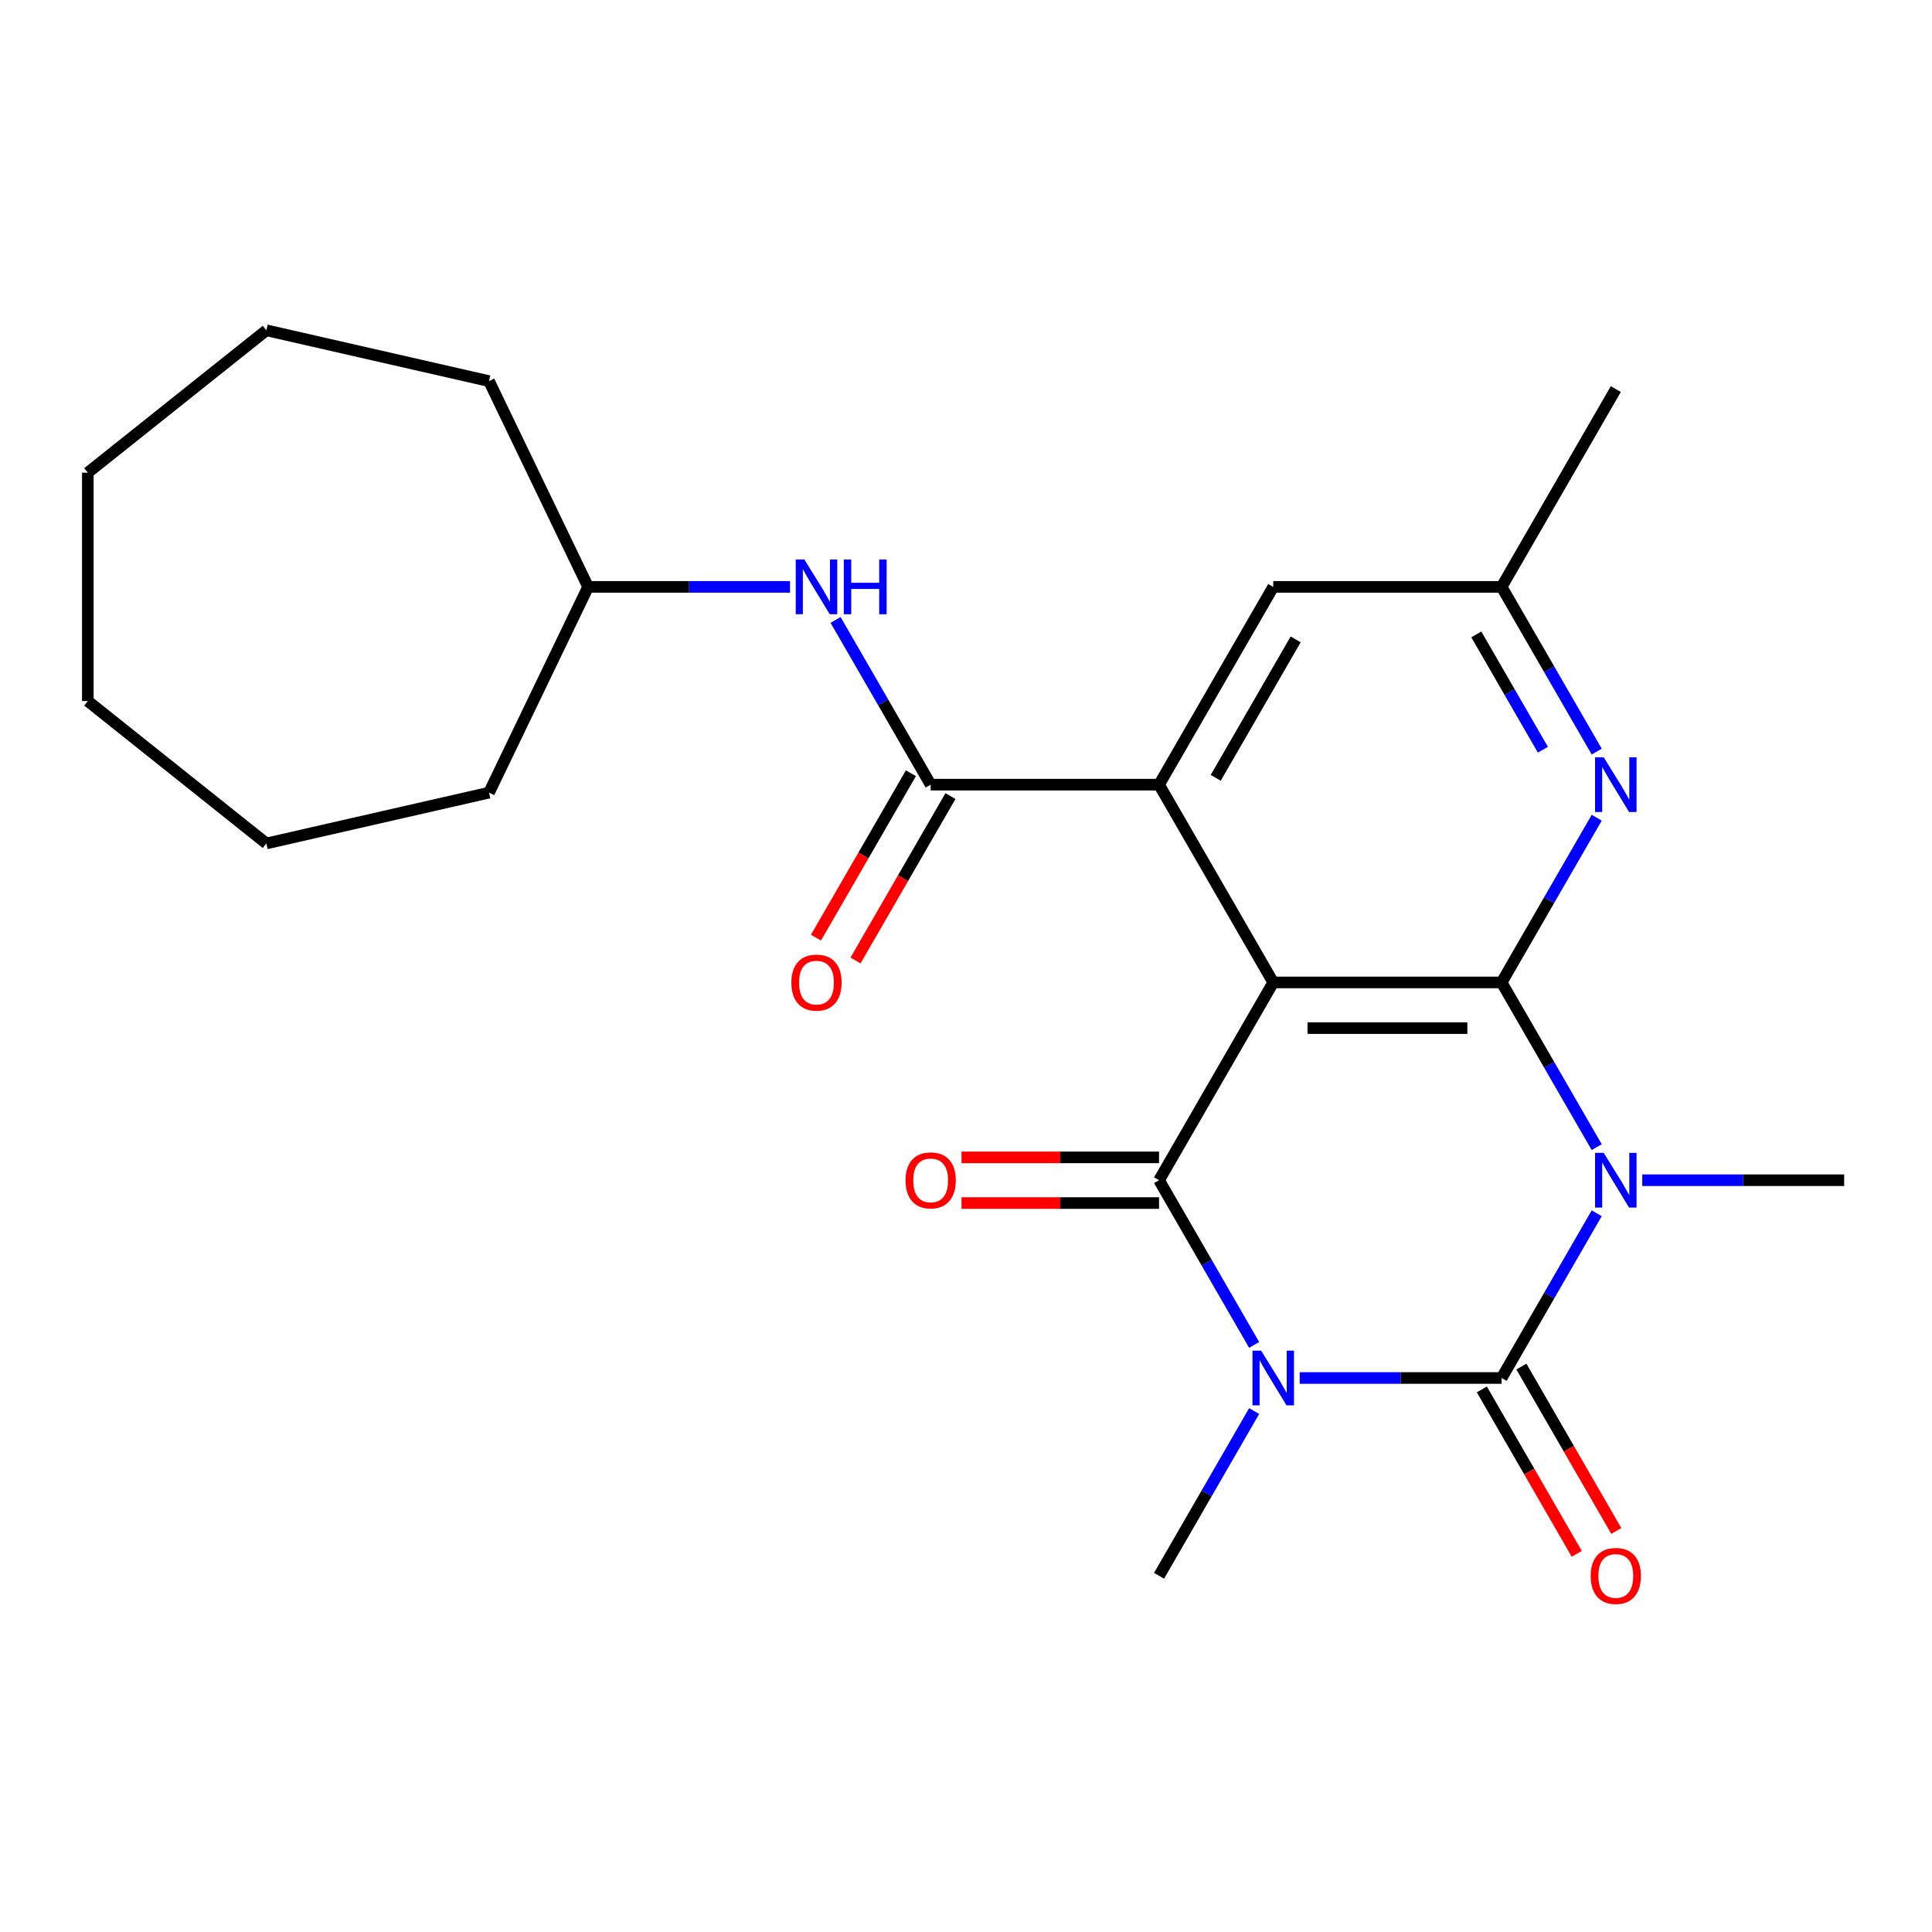 <?xml version='1.0' encoding='iso-8859-1'?>
<svg version='1.1' baseProfile='full'
              xmlns='http://www.w3.org/2000/svg'
                      xmlns:rdkit='http://www.rdkit.org/xml'
                      xmlns:xlink='http://www.w3.org/1999/xlink'
                  xml:space='preserve'
width='1000px' height='1000px' viewBox='0 0 1000 1000'>
<!-- END OF HEADER -->
<rect style='opacity:1.0;fill:#FFFFFF;stroke:none' width='1000' height='1000' x='0' y='0'> </rect>
<path class='bond-2' d='M 672.722,713.249 L 724.978,713.249' style='fill:none;fill-rule:evenodd;stroke:#0000FF;stroke-width:6px;stroke-linecap:butt;stroke-linejoin:miter;stroke-opacity:1' />
<path class='bond-2' d='M 724.978,713.249 L 777.234,713.249' style='fill:none;fill-rule:evenodd;stroke:#000000;stroke-width:6px;stroke-linecap:butt;stroke-linejoin:miter;stroke-opacity:1' />
<path class='bond-4' d='M 649.146,696.134 L 624.534,653.506' style='fill:none;fill-rule:evenodd;stroke:#0000FF;stroke-width:6px;stroke-linecap:butt;stroke-linejoin:miter;stroke-opacity:1' />
<path class='bond-4' d='M 624.534,653.506 L 599.923,610.879' style='fill:none;fill-rule:evenodd;stroke:#000000;stroke-width:6px;stroke-linecap:butt;stroke-linejoin:miter;stroke-opacity:1' />
<path class='bond-14' d='M 649.146,730.364 L 624.534,772.992' style='fill:none;fill-rule:evenodd;stroke:#0000FF;stroke-width:6px;stroke-linecap:butt;stroke-linejoin:miter;stroke-opacity:1' />
<path class='bond-14' d='M 624.534,772.992 L 599.923,815.62' style='fill:none;fill-rule:evenodd;stroke:#000000;stroke-width:6px;stroke-linecap:butt;stroke-linejoin:miter;stroke-opacity:1' />
<path class='bond-0' d='M 826.457,627.994 L 801.845,670.622' style='fill:none;fill-rule:evenodd;stroke:#0000FF;stroke-width:6px;stroke-linecap:butt;stroke-linejoin:miter;stroke-opacity:1' />
<path class='bond-0' d='M 801.845,670.622 L 777.234,713.249' style='fill:none;fill-rule:evenodd;stroke:#000000;stroke-width:6px;stroke-linecap:butt;stroke-linejoin:miter;stroke-opacity:1' />
<path class='bond-15' d='M 850.033,610.879 L 902.289,610.879' style='fill:none;fill-rule:evenodd;stroke:#0000FF;stroke-width:6px;stroke-linecap:butt;stroke-linejoin:miter;stroke-opacity:1' />
<path class='bond-15' d='M 902.289,610.879 L 954.545,610.879' style='fill:none;fill-rule:evenodd;stroke:#000000;stroke-width:6px;stroke-linecap:butt;stroke-linejoin:miter;stroke-opacity:1' />
<path class='bond-24' d='M 826.457,593.763 L 801.845,551.136' style='fill:none;fill-rule:evenodd;stroke:#0000FF;stroke-width:6px;stroke-linecap:butt;stroke-linejoin:miter;stroke-opacity:1' />
<path class='bond-24' d='M 801.845,551.136 L 777.234,508.508' style='fill:none;fill-rule:evenodd;stroke:#000000;stroke-width:6px;stroke-linecap:butt;stroke-linejoin:miter;stroke-opacity:1' />
<path class='bond-1' d='M 659.027,508.508 L 599.923,610.879' style='fill:none;fill-rule:evenodd;stroke:#000000;stroke-width:6px;stroke-linecap:butt;stroke-linejoin:miter;stroke-opacity:1' />
<path class='bond-3' d='M 659.027,508.508 L 777.234,508.508' style='fill:none;fill-rule:evenodd;stroke:#000000;stroke-width:6px;stroke-linecap:butt;stroke-linejoin:miter;stroke-opacity:1' />
<path class='bond-3' d='M 676.758,532.149 L 759.503,532.149' style='fill:none;fill-rule:evenodd;stroke:#000000;stroke-width:6px;stroke-linecap:butt;stroke-linejoin:miter;stroke-opacity:1' />
<path class='bond-5' d='M 659.027,508.508 L 599.923,406.137' style='fill:none;fill-rule:evenodd;stroke:#000000;stroke-width:6px;stroke-linecap:butt;stroke-linejoin:miter;stroke-opacity:1' />
<path class='bond-9' d='M 766.997,719.16 L 791.562,761.707' style='fill:none;fill-rule:evenodd;stroke:#000000;stroke-width:6px;stroke-linecap:butt;stroke-linejoin:miter;stroke-opacity:1' />
<path class='bond-9' d='M 791.562,761.707 L 816.127,804.255' style='fill:none;fill-rule:evenodd;stroke:#FF0000;stroke-width:6px;stroke-linecap:butt;stroke-linejoin:miter;stroke-opacity:1' />
<path class='bond-9' d='M 787.471,707.339 L 812.036,749.887' style='fill:none;fill-rule:evenodd;stroke:#000000;stroke-width:6px;stroke-linecap:butt;stroke-linejoin:miter;stroke-opacity:1' />
<path class='bond-9' d='M 812.036,749.887 L 836.601,792.434' style='fill:none;fill-rule:evenodd;stroke:#FF0000;stroke-width:6px;stroke-linecap:butt;stroke-linejoin:miter;stroke-opacity:1' />
<path class='bond-7' d='M 777.234,508.508 L 801.845,465.88' style='fill:none;fill-rule:evenodd;stroke:#000000;stroke-width:6px;stroke-linecap:butt;stroke-linejoin:miter;stroke-opacity:1' />
<path class='bond-7' d='M 801.845,465.88 L 826.457,423.253' style='fill:none;fill-rule:evenodd;stroke:#0000FF;stroke-width:6px;stroke-linecap:butt;stroke-linejoin:miter;stroke-opacity:1' />
<path class='bond-10' d='M 599.923,599.058 L 548.797,599.058' style='fill:none;fill-rule:evenodd;stroke:#000000;stroke-width:6px;stroke-linecap:butt;stroke-linejoin:miter;stroke-opacity:1' />
<path class='bond-10' d='M 548.797,599.058 L 497.671,599.058' style='fill:none;fill-rule:evenodd;stroke:#FF0000;stroke-width:6px;stroke-linecap:butt;stroke-linejoin:miter;stroke-opacity:1' />
<path class='bond-10' d='M 599.923,622.699 L 548.797,622.699' style='fill:none;fill-rule:evenodd;stroke:#000000;stroke-width:6px;stroke-linecap:butt;stroke-linejoin:miter;stroke-opacity:1' />
<path class='bond-10' d='M 548.797,622.699 L 497.671,622.699' style='fill:none;fill-rule:evenodd;stroke:#FF0000;stroke-width:6px;stroke-linecap:butt;stroke-linejoin:miter;stroke-opacity:1' />
<path class='bond-6' d='M 599.923,406.137 L 481.716,406.137' style='fill:none;fill-rule:evenodd;stroke:#000000;stroke-width:6px;stroke-linecap:butt;stroke-linejoin:miter;stroke-opacity:1' />
<path class='bond-11' d='M 599.923,406.137 L 659.027,303.767' style='fill:none;fill-rule:evenodd;stroke:#000000;stroke-width:6px;stroke-linecap:butt;stroke-linejoin:miter;stroke-opacity:1' />
<path class='bond-11' d='M 629.263,402.603 L 670.636,330.943' style='fill:none;fill-rule:evenodd;stroke:#000000;stroke-width:6px;stroke-linecap:butt;stroke-linejoin:miter;stroke-opacity:1' />
<path class='bond-8' d='M 481.716,406.137 L 457.105,363.51' style='fill:none;fill-rule:evenodd;stroke:#000000;stroke-width:6px;stroke-linecap:butt;stroke-linejoin:miter;stroke-opacity:1' />
<path class='bond-8' d='M 457.105,363.51 L 432.494,320.882' style='fill:none;fill-rule:evenodd;stroke:#0000FF;stroke-width:6px;stroke-linecap:butt;stroke-linejoin:miter;stroke-opacity:1' />
<path class='bond-13' d='M 471.479,400.227 L 446.914,442.775' style='fill:none;fill-rule:evenodd;stroke:#000000;stroke-width:6px;stroke-linecap:butt;stroke-linejoin:miter;stroke-opacity:1' />
<path class='bond-13' d='M 446.914,442.775 L 422.349,485.322' style='fill:none;fill-rule:evenodd;stroke:#FF0000;stroke-width:6px;stroke-linecap:butt;stroke-linejoin:miter;stroke-opacity:1' />
<path class='bond-13' d='M 491.953,412.048 L 467.388,454.595' style='fill:none;fill-rule:evenodd;stroke:#000000;stroke-width:6px;stroke-linecap:butt;stroke-linejoin:miter;stroke-opacity:1' />
<path class='bond-13' d='M 467.388,454.595 L 442.823,497.143' style='fill:none;fill-rule:evenodd;stroke:#FF0000;stroke-width:6px;stroke-linecap:butt;stroke-linejoin:miter;stroke-opacity:1' />
<path class='bond-25' d='M 826.457,389.022 L 801.845,346.395' style='fill:none;fill-rule:evenodd;stroke:#0000FF;stroke-width:6px;stroke-linecap:butt;stroke-linejoin:miter;stroke-opacity:1' />
<path class='bond-25' d='M 801.845,346.395 L 777.234,303.767' style='fill:none;fill-rule:evenodd;stroke:#000000;stroke-width:6px;stroke-linecap:butt;stroke-linejoin:miter;stroke-opacity:1' />
<path class='bond-25' d='M 798.599,388.055 L 781.371,358.215' style='fill:none;fill-rule:evenodd;stroke:#0000FF;stroke-width:6px;stroke-linecap:butt;stroke-linejoin:miter;stroke-opacity:1' />
<path class='bond-25' d='M 781.371,358.215 L 764.144,328.376' style='fill:none;fill-rule:evenodd;stroke:#000000;stroke-width:6px;stroke-linecap:butt;stroke-linejoin:miter;stroke-opacity:1' />
<path class='bond-16' d='M 408.917,303.767 L 356.661,303.767' style='fill:none;fill-rule:evenodd;stroke:#0000FF;stroke-width:6px;stroke-linecap:butt;stroke-linejoin:miter;stroke-opacity:1' />
<path class='bond-16' d='M 356.661,303.767 L 304.405,303.767' style='fill:none;fill-rule:evenodd;stroke:#000000;stroke-width:6px;stroke-linecap:butt;stroke-linejoin:miter;stroke-opacity:1' />
<path class='bond-12' d='M 659.027,303.767 L 777.234,303.767' style='fill:none;fill-rule:evenodd;stroke:#000000;stroke-width:6px;stroke-linecap:butt;stroke-linejoin:miter;stroke-opacity:1' />
<path class='bond-17' d='M 777.234,303.767 L 836.338,201.396' style='fill:none;fill-rule:evenodd;stroke:#000000;stroke-width:6px;stroke-linecap:butt;stroke-linejoin:miter;stroke-opacity:1' />
<path class='bond-18' d='M 304.405,303.767 L 253.117,410.268' style='fill:none;fill-rule:evenodd;stroke:#000000;stroke-width:6px;stroke-linecap:butt;stroke-linejoin:miter;stroke-opacity:1' />
<path class='bond-19' d='M 304.405,303.767 L 253.117,197.266' style='fill:none;fill-rule:evenodd;stroke:#000000;stroke-width:6px;stroke-linecap:butt;stroke-linejoin:miter;stroke-opacity:1' />
<path class='bond-20' d='M 253.117,410.268 L 137.873,436.572' style='fill:none;fill-rule:evenodd;stroke:#000000;stroke-width:6px;stroke-linecap:butt;stroke-linejoin:miter;stroke-opacity:1' />
<path class='bond-21' d='M 253.117,197.266 L 137.873,170.962' style='fill:none;fill-rule:evenodd;stroke:#000000;stroke-width:6px;stroke-linecap:butt;stroke-linejoin:miter;stroke-opacity:1' />
<path class='bond-22' d='M 137.873,436.572 L 45.455,362.87' style='fill:none;fill-rule:evenodd;stroke:#000000;stroke-width:6px;stroke-linecap:butt;stroke-linejoin:miter;stroke-opacity:1' />
<path class='bond-23' d='M 137.873,170.962 L 45.455,244.663' style='fill:none;fill-rule:evenodd;stroke:#000000;stroke-width:6px;stroke-linecap:butt;stroke-linejoin:miter;stroke-opacity:1' />
<path class='bond-26' d='M 45.455,362.87 L 45.455,244.663' style='fill:none;fill-rule:evenodd;stroke:#000000;stroke-width:6px;stroke-linecap:butt;stroke-linejoin:miter;stroke-opacity:1' />
<path  class='atom-0' d='M 652.767 699.089
L 662.047 714.089
Q 662.967 715.569, 664.447 718.249
Q 665.927 720.929, 666.007 721.089
L 666.007 699.089
L 669.767 699.089
L 669.767 727.409
L 665.887 727.409
L 655.927 711.009
Q 654.767 709.089, 653.527 706.889
Q 652.327 704.689, 651.967 704.009
L 651.967 727.409
L 648.287 727.409
L 648.287 699.089
L 652.767 699.089
' fill='#0000FF'/>
<path  class='atom-1' d='M 830.078 596.719
L 839.358 611.719
Q 840.278 613.199, 841.758 615.879
Q 843.238 618.559, 843.318 618.719
L 843.318 596.719
L 847.078 596.719
L 847.078 625.039
L 843.198 625.039
L 833.238 608.639
Q 832.078 606.719, 830.838 604.519
Q 829.638 602.319, 829.278 601.639
L 829.278 625.039
L 825.598 625.039
L 825.598 596.719
L 830.078 596.719
' fill='#0000FF'/>
<path  class='atom-8' d='M 830.078 391.977
L 839.358 406.977
Q 840.278 408.457, 841.758 411.137
Q 843.238 413.817, 843.318 413.977
L 843.318 391.977
L 847.078 391.977
L 847.078 420.297
L 843.198 420.297
L 833.238 403.897
Q 832.078 401.977, 830.838 399.777
Q 829.638 397.577, 829.278 396.897
L 829.278 420.297
L 825.598 420.297
L 825.598 391.977
L 830.078 391.977
' fill='#0000FF'/>
<path  class='atom-9' d='M 416.352 289.607
L 425.632 304.607
Q 426.552 306.087, 428.032 308.767
Q 429.512 311.447, 429.592 311.607
L 429.592 289.607
L 433.352 289.607
L 433.352 317.927
L 429.472 317.927
L 419.512 301.527
Q 418.352 299.607, 417.112 297.407
Q 415.912 295.207, 415.552 294.527
L 415.552 317.927
L 411.872 317.927
L 411.872 289.607
L 416.352 289.607
' fill='#0000FF'/>
<path  class='atom-9' d='M 436.752 289.607
L 440.592 289.607
L 440.592 301.647
L 455.072 301.647
L 455.072 289.607
L 458.912 289.607
L 458.912 317.927
L 455.072 317.927
L 455.072 304.847
L 440.592 304.847
L 440.592 317.927
L 436.752 317.927
L 436.752 289.607
' fill='#0000FF'/>
<path  class='atom-10' d='M 823.338 815.7
Q 823.338 808.9, 826.698 805.1
Q 830.058 801.3, 836.338 801.3
Q 842.618 801.3, 845.978 805.1
Q 849.338 808.9, 849.338 815.7
Q 849.338 822.58, 845.938 826.5
Q 842.538 830.38, 836.338 830.38
Q 830.098 830.38, 826.698 826.5
Q 823.338 822.62, 823.338 815.7
M 836.338 827.18
Q 840.658 827.18, 842.978 824.3
Q 845.338 821.38, 845.338 815.7
Q 845.338 810.14, 842.978 807.34
Q 840.658 804.5, 836.338 804.5
Q 832.018 804.5, 829.658 807.3
Q 827.338 810.1, 827.338 815.7
Q 827.338 821.42, 829.658 824.3
Q 832.018 827.18, 836.338 827.18
' fill='#FF0000'/>
<path  class='atom-11' d='M 468.716 610.959
Q 468.716 604.159, 472.076 600.359
Q 475.436 596.559, 481.716 596.559
Q 487.996 596.559, 491.356 600.359
Q 494.716 604.159, 494.716 610.959
Q 494.716 617.839, 491.316 621.759
Q 487.916 625.639, 481.716 625.639
Q 475.476 625.639, 472.076 621.759
Q 468.716 617.879, 468.716 610.959
M 481.716 622.439
Q 486.036 622.439, 488.356 619.559
Q 490.716 616.639, 490.716 610.959
Q 490.716 605.399, 488.356 602.599
Q 486.036 599.759, 481.716 599.759
Q 477.396 599.759, 475.036 602.559
Q 472.716 605.359, 472.716 610.959
Q 472.716 616.679, 475.036 619.559
Q 477.396 622.439, 481.716 622.439
' fill='#FF0000'/>
<path  class='atom-14' d='M 409.612 508.588
Q 409.612 501.788, 412.972 497.988
Q 416.332 494.188, 422.612 494.188
Q 428.892 494.188, 432.252 497.988
Q 435.612 501.788, 435.612 508.588
Q 435.612 515.468, 432.212 519.388
Q 428.812 523.268, 422.612 523.268
Q 416.372 523.268, 412.972 519.388
Q 409.612 515.508, 409.612 508.588
M 422.612 520.068
Q 426.932 520.068, 429.252 517.188
Q 431.612 514.268, 431.612 508.588
Q 431.612 503.028, 429.252 500.228
Q 426.932 497.388, 422.612 497.388
Q 418.292 497.388, 415.932 500.188
Q 413.612 502.988, 413.612 508.588
Q 413.612 514.308, 415.932 517.188
Q 418.292 520.068, 422.612 520.068
' fill='#FF0000'/>
</svg>
